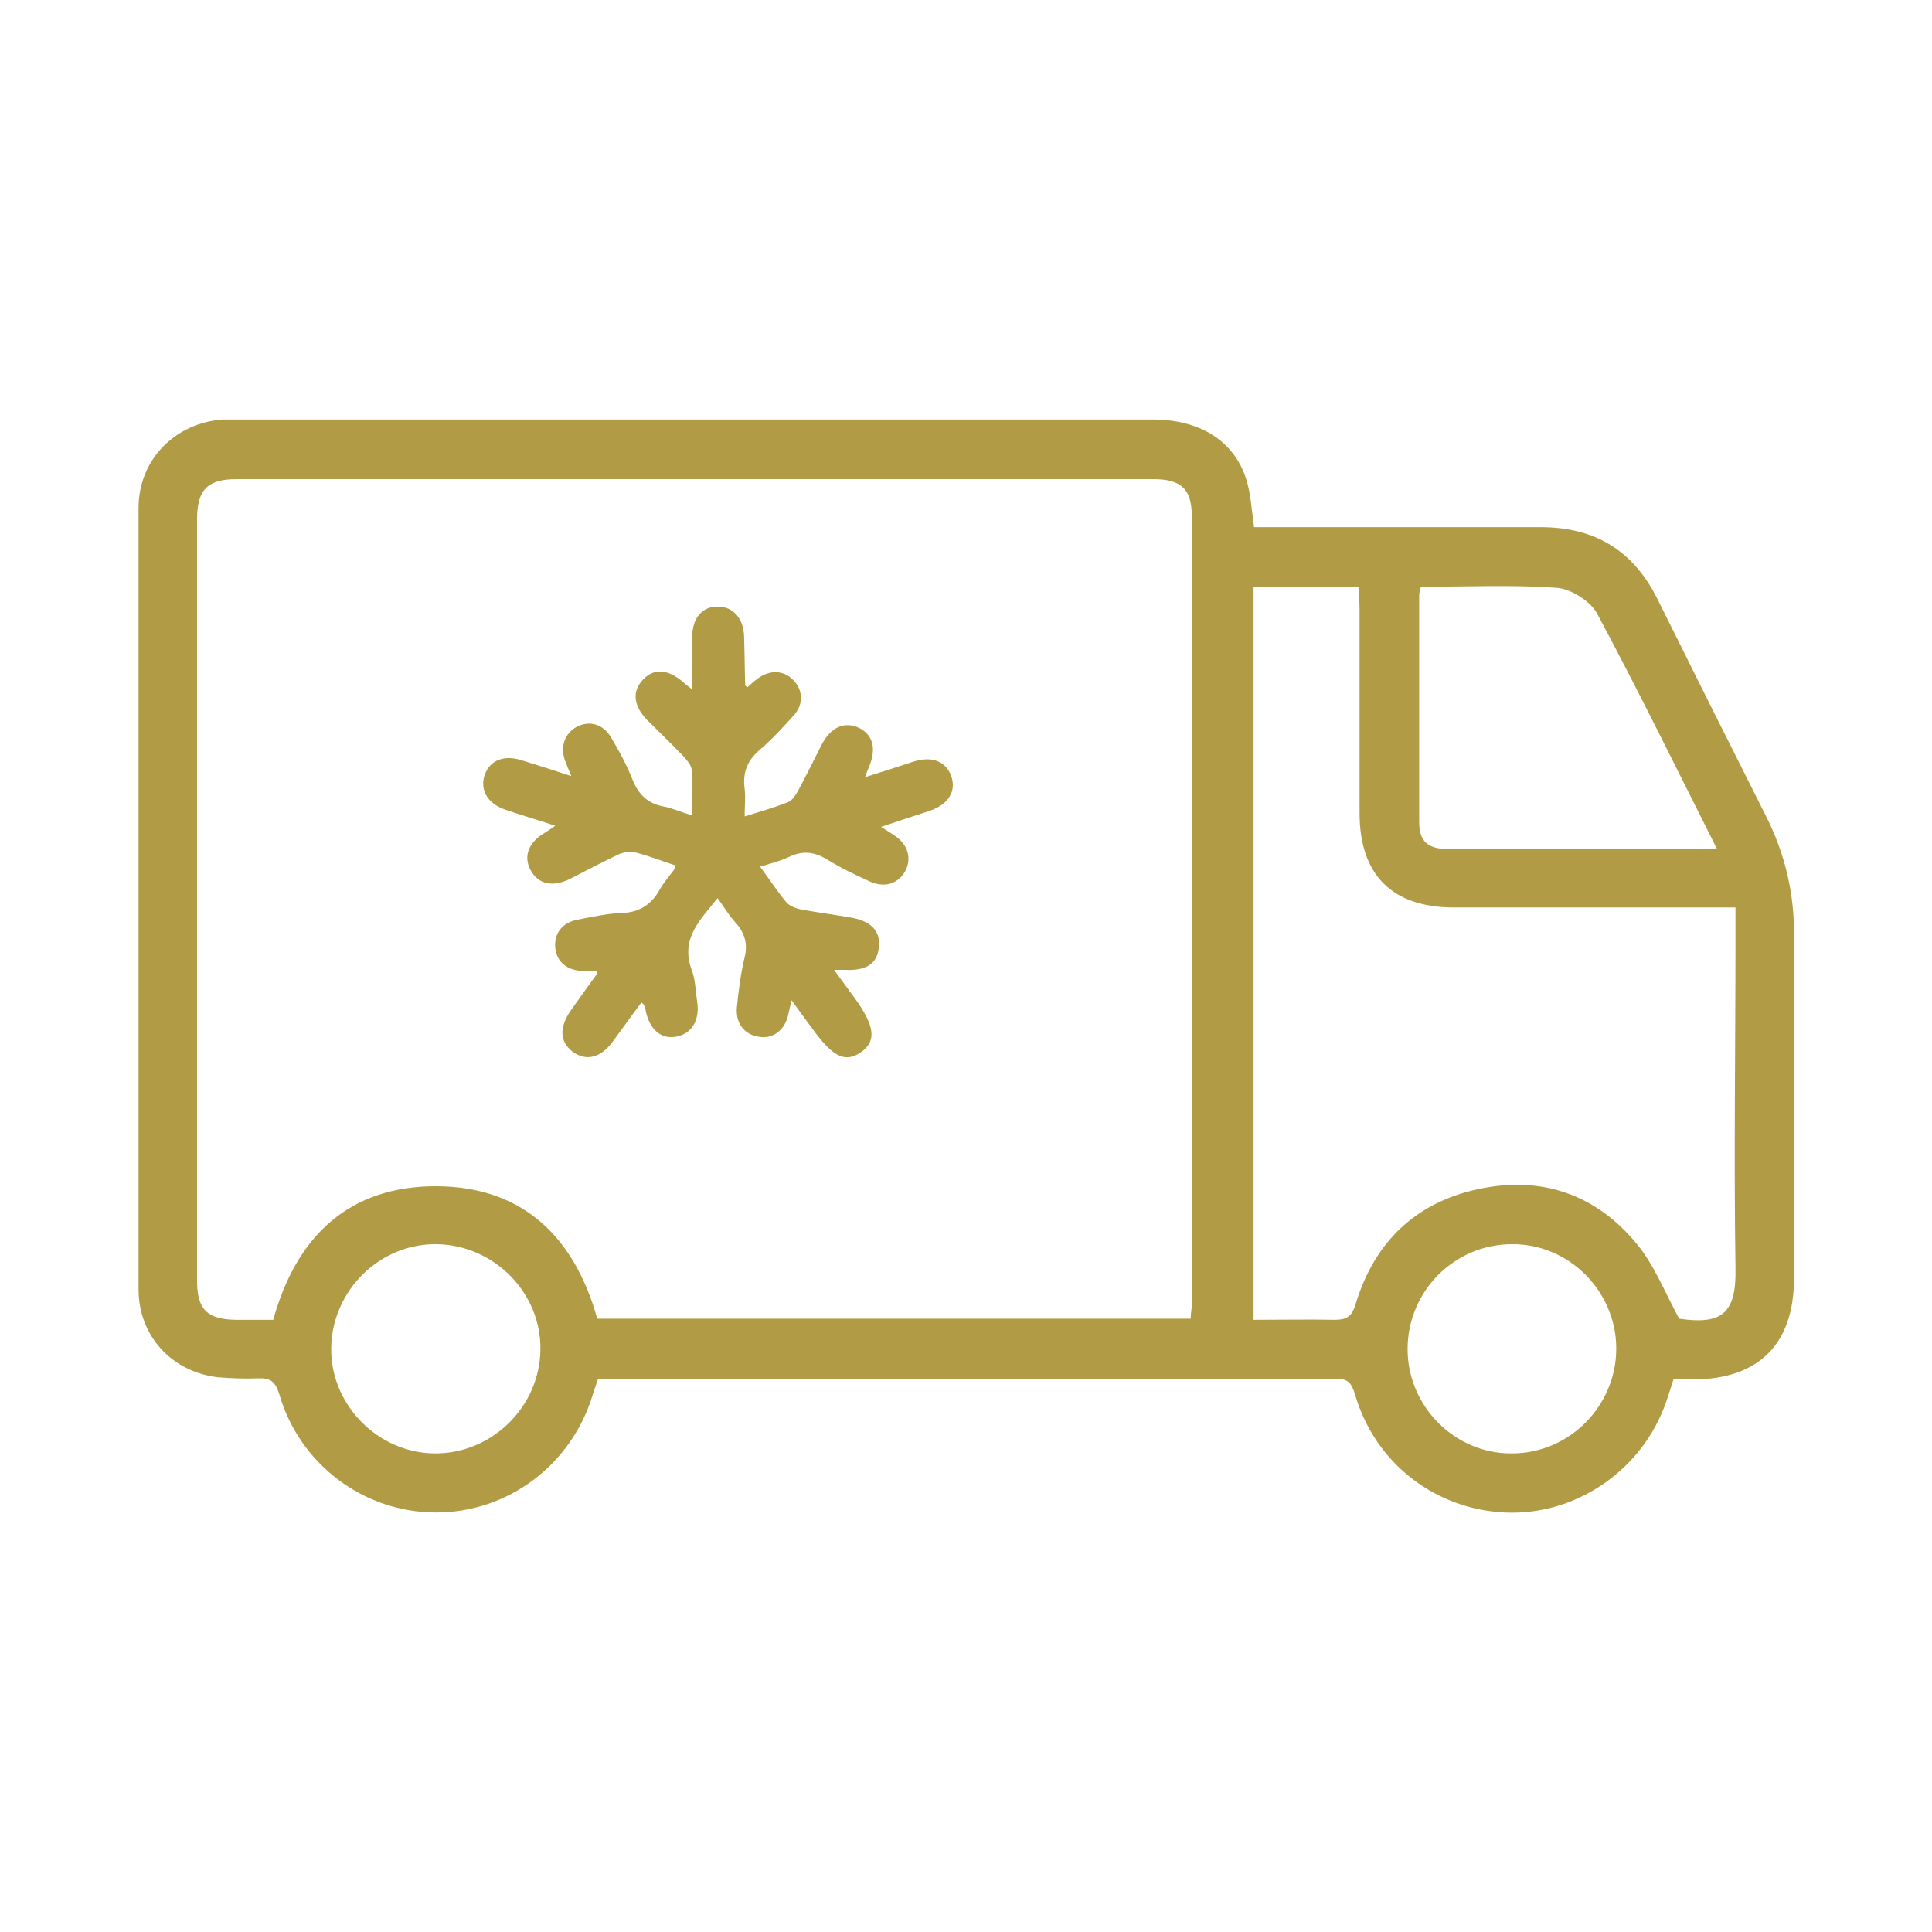<svg xmlns="http://www.w3.org/2000/svg" id="Layer_1" data-name="Layer 1" viewBox="0 0 35 35"><defs><style>      .cls-1 {        fill: #b19c45;        stroke-width: 0px;      }    </style></defs><path class="cls-1" d="M30.32,24.98c-.07.21-.12.39-.19.56-.47,1.16-1.64,1.92-2.87,1.86-1.27-.06-2.35-.9-2.71-2.13-.06-.2-.12-.3-.35-.29-4.41,0-8.82,0-13.22,0-.04,0-.09,0-.15.01-.03.09-.06.18-.09.27-.38,1.27-1.53,2.14-2.84,2.14-1.31,0-2.47-.87-2.84-2.14-.07-.23-.16-.3-.39-.29-.24.01-.49,0-.73-.02-.83-.1-1.43-.75-1.43-1.59,0-4.72,0-9.44,0-14.16,0-.87.66-1.54,1.53-1.6.09,0,.18,0,.27,0,5.52,0,11.05,0,16.57,0,.84,0,1.46.37,1.69,1.06.09.27.1.56.15.89.1,0,.22,0,.34,0,1.62,0,3.24,0,4.85,0,.98,0,1.68.42,2.12,1.31.65,1.31,1.3,2.61,1.96,3.92.35.69.52,1.42.51,2.19,0,2.06,0,4.13,0,6.19,0,1.18-.63,1.82-1.81,1.83-.12,0-.24,0-.36,0ZM4.95,23.91c.42-1.52,1.38-2.43,2.97-2.42,1.56.01,2.49.93,2.9,2.4h10.75c0-.1.02-.17.02-.25,0-4.76,0-9.53,0-14.29,0-.49-.19-.67-.7-.67-5.53,0-11.07,0-16.6,0-.53,0-.72.19-.72.73,0,1.76,0,3.53,0,5.29,0,2.83,0,5.67,0,8.5,0,.52.18.7.7.71.22,0,.44,0,.68,0ZM31.43,16.44c-.19,0-.31,0-.44,0-1.55,0-3.1,0-4.65,0-1.12,0-1.71-.59-1.71-1.71,0-1.24,0-2.48,0-3.71,0-.13-.02-.26-.02-.38h-1.9v13.27c.51,0,.99-.01,1.46,0,.22,0,.32-.05.39-.29.34-1.12,1.09-1.84,2.23-2.08,1.13-.24,2.11.09,2.85.98.32.38.51.87.78,1.37.76.11,1.04-.08,1.02-.92-.03-2,0-3.99,0-5.99v-.54ZM31.1,15.37c-.74-1.47-1.43-2.88-2.17-4.26-.12-.22-.47-.44-.72-.46-.82-.06-1.64-.02-2.47-.02-.01.06-.03.1-.03.15,0,1.37,0,2.74,0,4.12,0,.34.16.48.51.48.8,0,1.61,0,2.41,0,.8,0,1.6,0,2.48,0ZM29.28,24.43c0-1.04-.86-1.9-1.89-1.89-1.04,0-1.89.85-1.89,1.9,0,1.04.86,1.9,1.89,1.89,1.04,0,1.89-.86,1.89-1.9ZM7.87,26.33c1.03.01,1.9-.83,1.92-1.87.02-1.03-.83-1.9-1.87-1.92-1.03-.02-1.9.83-1.92,1.87-.02,1.03.84,1.91,1.87,1.92Z"></path><path class="cls-1" d="M12.24,15.68c-.27-.09-.5-.18-.74-.24-.09-.02-.21,0-.3.04-.29.14-.58.29-.87.44-.32.16-.58.1-.72-.16-.13-.25-.04-.5.27-.68.05-.03.09-.06.18-.12-.33-.11-.61-.19-.9-.29-.33-.11-.47-.36-.38-.63.09-.26.34-.37.66-.27.29.09.58.18.91.29-.05-.12-.08-.19-.11-.27-.1-.26-.01-.51.22-.63.23-.11.47-.04.61.2.15.25.29.51.4.79.11.26.28.41.55.46.16.03.31.1.51.16,0-.3.01-.56,0-.82,0-.08-.08-.17-.14-.24-.22-.23-.45-.45-.67-.67-.25-.26-.27-.52-.07-.73.2-.21.45-.19.73.05.03.03.07.06.16.13,0-.35,0-.65,0-.95,0-.35.19-.56.47-.55.27,0,.46.21.47.54.01.29.01.59.02.89,0,0,.01.01.04.03.06-.05.12-.11.19-.16.22-.16.47-.15.64.03.18.18.19.44.01.64-.19.21-.39.43-.6.61-.24.2-.33.42-.29.72.02.15,0,.31,0,.5.29-.09.54-.16.79-.26.07-.03.13-.12.17-.19.15-.28.29-.56.43-.84.17-.33.42-.44.69-.31.25.13.31.38.17.71-.02.04-.03.08-.07.18.32-.1.6-.19.87-.28.34-.11.59-.01.69.25.1.28-.04.52-.39.64-.28.09-.55.18-.88.29.11.07.18.11.25.16.24.16.31.41.19.64-.13.23-.37.31-.64.19-.26-.12-.52-.24-.76-.39-.24-.15-.46-.18-.72-.05-.15.07-.31.11-.51.17.17.23.31.45.48.65.06.07.18.11.28.13.29.05.58.09.87.14.38.06.56.25.52.55-.03.29-.23.42-.61.4-.05,0-.1,0-.2,0,.14.19.26.36.38.52.36.5.39.77.11.97-.29.2-.51.09-.88-.42-.12-.16-.24-.33-.38-.52-.03.13-.05.22-.07.3-.07.26-.29.41-.53.36-.26-.04-.42-.25-.39-.54.03-.3.07-.61.14-.9.06-.24,0-.44-.16-.62-.12-.13-.21-.28-.33-.45-.31.39-.68.73-.47,1.3.07.18.07.39.1.58.05.33-.1.58-.38.63-.27.05-.47-.12-.55-.45,0-.04-.02-.08-.03-.11,0-.02-.02-.03-.05-.06-.18.24-.35.48-.52.71-.22.3-.49.36-.73.18-.23-.18-.24-.43-.04-.73.16-.23.32-.45.48-.67,0-.01,0-.04,0-.06-.08,0-.15,0-.23,0-.29,0-.49-.15-.52-.41-.03-.26.12-.47.41-.52.26-.05.52-.11.79-.12.33-.01.55-.16.7-.44.07-.12.16-.22.27-.37Z"></path></svg>